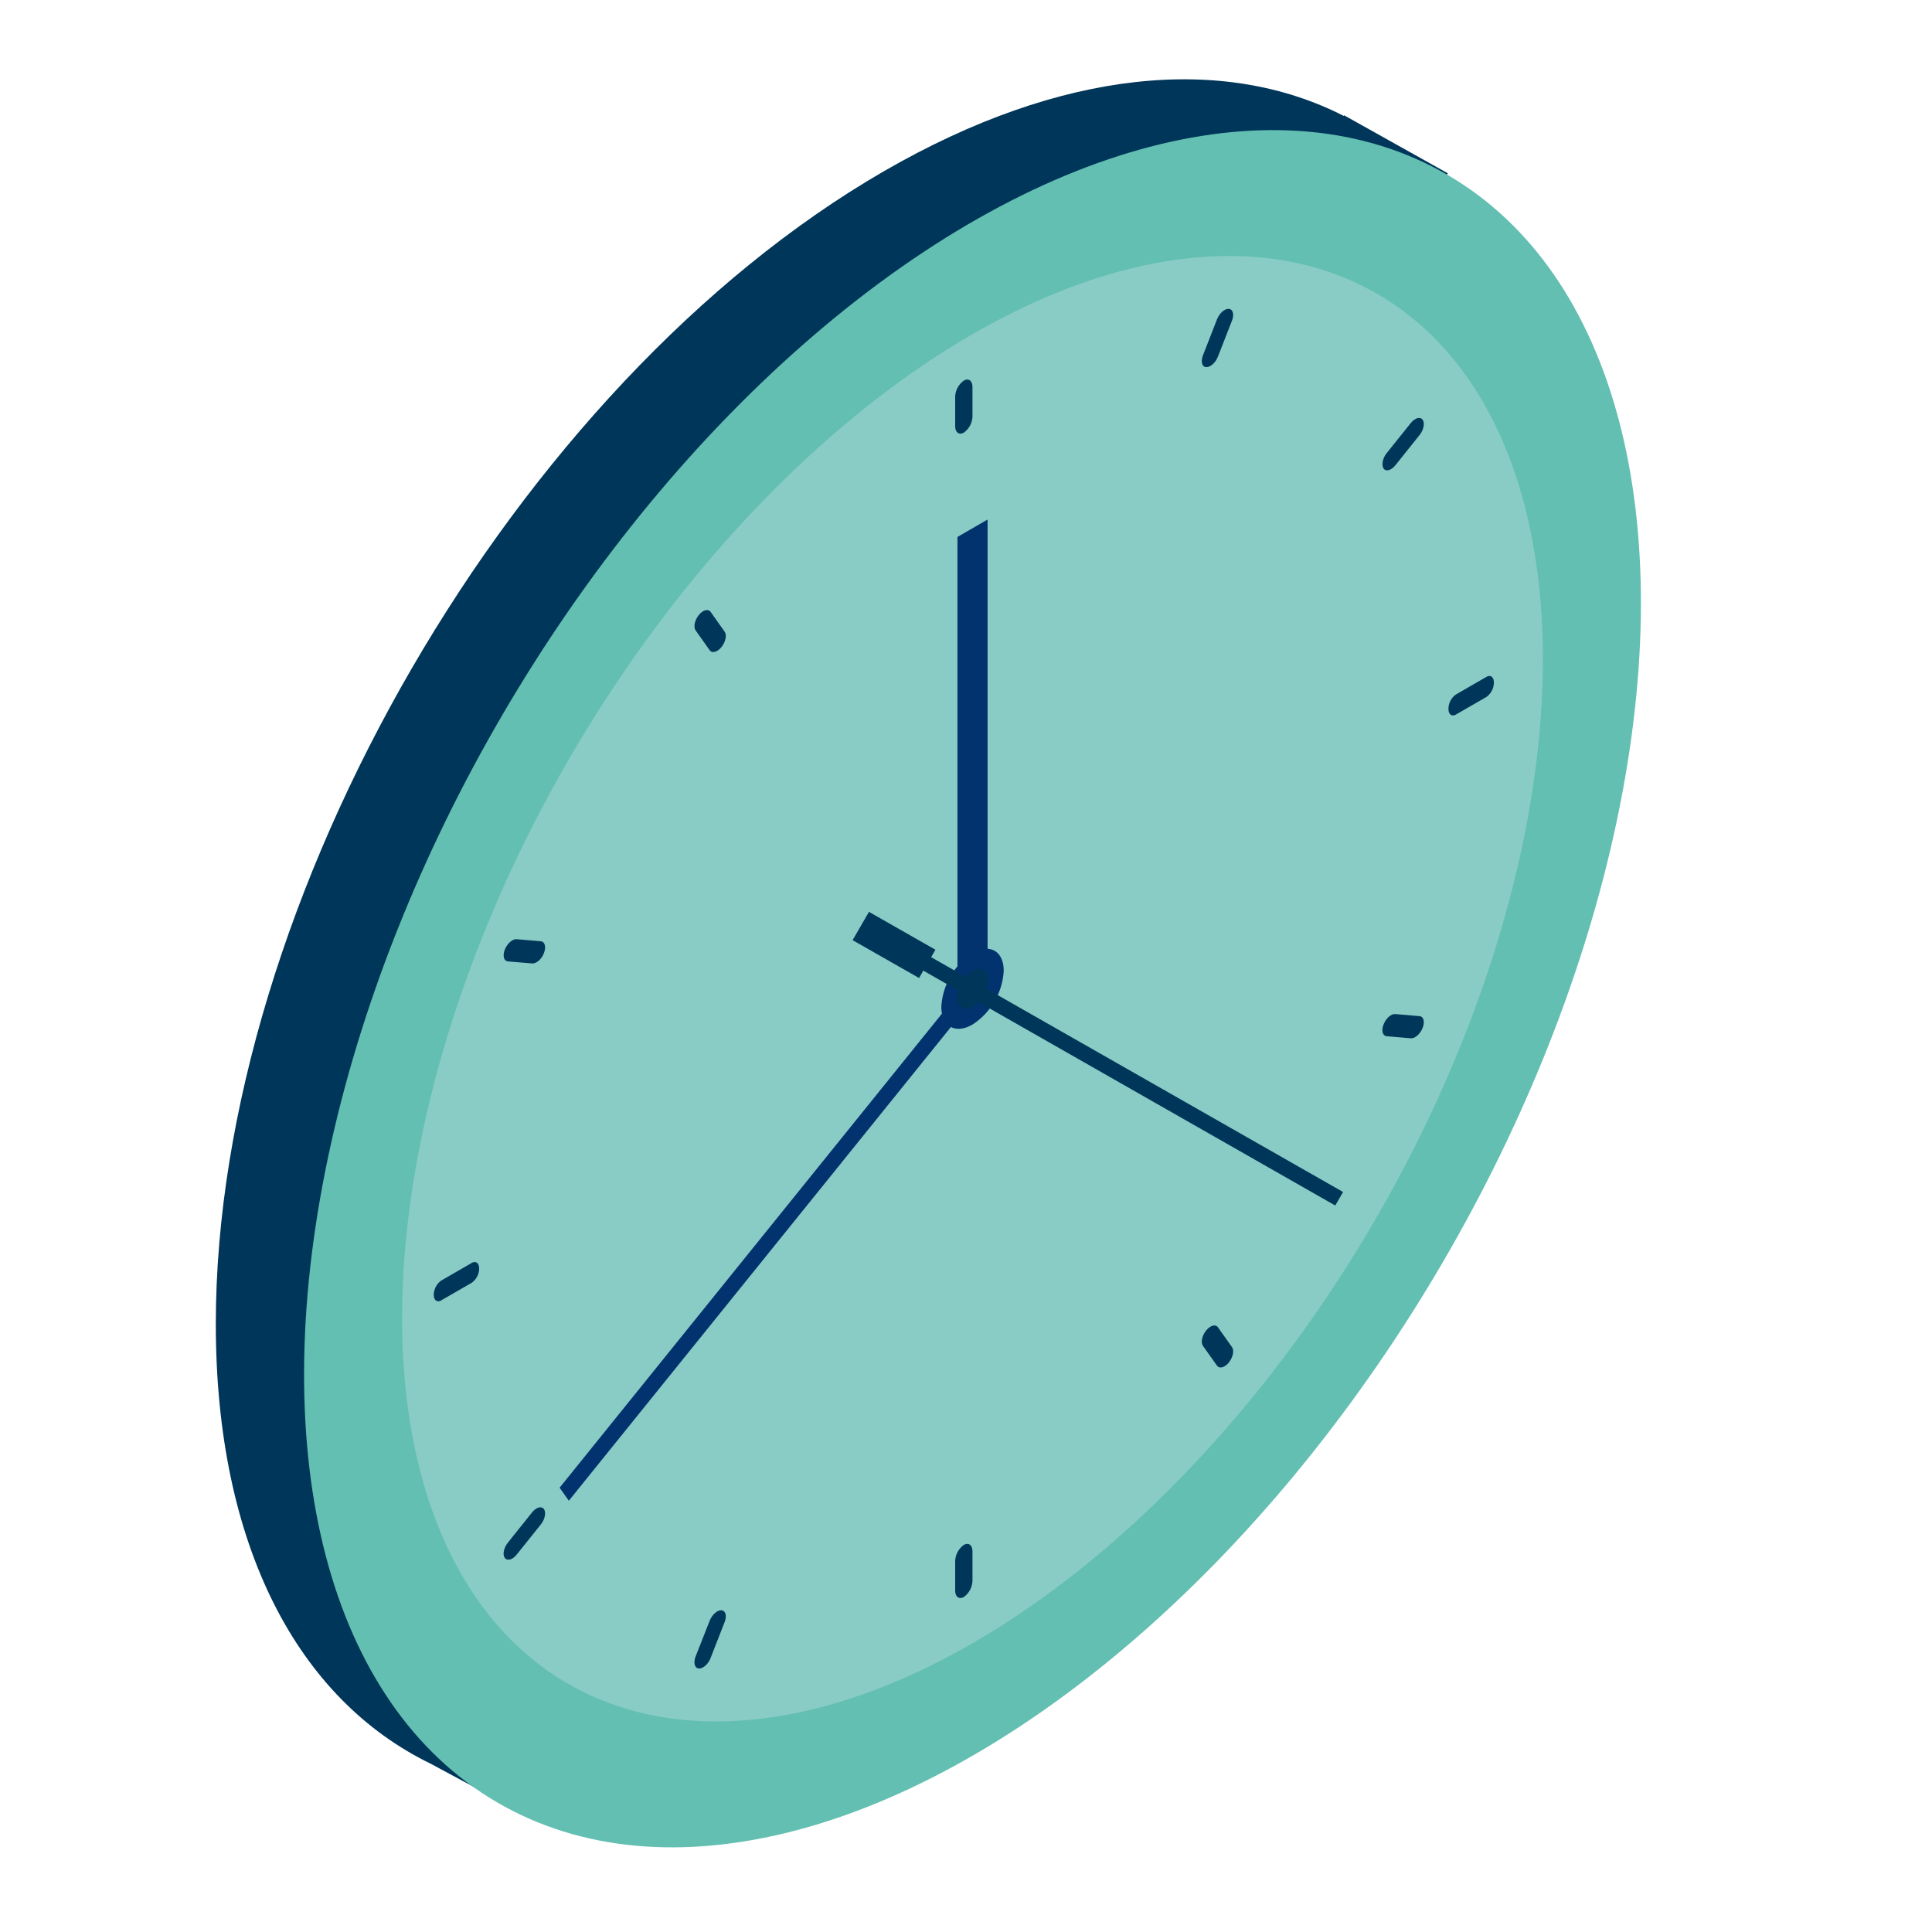 <svg id="Layer_1" data-name="Layer 1" xmlns="http://www.w3.org/2000/svg" viewBox="0 0 400 400"><defs><style>.cls-1{fill:#003659;}.cls-2{fill:#63bfb1;}.cls-3{fill:#89ccc6;}.cls-4{fill:#03336e;}</style></defs><path class="cls-1" d="M44.68,274.11c0-87.7,62-194.57,138.39-238.7C219.92,14.14,253.41,11.34,278.21,24l.07-.13,21.46,12-10,17.11c4.64,13.19,7.15,28.72,7.15,46.38,0,87.71-62,194.57-138.39,238.7-15.69,9.06-30.78,14.77-44.84,17.36l-10.16,17.45-14.35-7.72C61.82,351.86,44.68,320.23,44.68,274.11Z"/><ellipse class="cls-2" cx="201.35" cy="204.71" rx="195.1" ry="112.64" transform="translate(-77 275.22) rotate(-59.69)"/><ellipse class="cls-3" cx="201.35" cy="204.71" rx="166.49" ry="96.12" transform="translate(-77 275.22) rotate(-59.69)"/><path class="cls-4" d="M194.89,208.44c0,4.09,2.9,5.74,6.46,3.68A14.21,14.21,0,0,0,207.81,201c0-4.09-2.89-5.74-6.46-3.68A14.26,14.26,0,0,0,194.89,208.44Z"/><path class="cls-1" d="M199.55,89.57h0a4.28,4.28,0,0,0,1.79-3.42v-6c0-1.32-.8-1.92-1.79-1.35h0a4.28,4.28,0,0,0-1.79,3.42v6C197.76,89.53,198.56,90.14,199.55,89.57Z"/><path class="cls-1" d="M199.55,330.64h0a4.29,4.29,0,0,0,1.79-3.42v-6c0-1.32-.8-1.93-1.79-1.36h0a4.29,4.29,0,0,0-1.79,3.42v6C197.76,330.6,198.56,331.21,199.55,330.64Z"/><path class="cls-1" d="M299.89,146.78h0c0,1.13.69,1.65,1.54,1.16l6.32-3.64a3.71,3.71,0,0,0,1.54-3h0c0-1.13-.69-1.65-1.54-1.16l-6.32,3.65A3.67,3.67,0,0,0,299.89,146.78Z"/><path class="cls-1" d="M89.81,268.07h0c0,1.13.69,1.65,1.54,1.16l6.31-3.64a3.67,3.67,0,0,0,1.54-2.95h0c0-1.13-.68-1.65-1.54-1.16l-6.31,3.65A3.69,3.69,0,0,0,89.81,268.07Z"/><path class="cls-1" d="M249.72,76h0c.86.07,1.95-.9,2.44-2.17l2.91-7.45c.5-1.27.2-2.36-.65-2.43h0c-.86-.08-1.95.89-2.45,2.16l-2.91,7.46C248.57,74.87,248.86,76,249.72,76Z"/><path class="cls-1" d="M144.68,345.44h0c.85.08,1.95-.89,2.44-2.16l2.91-7.46c.5-1.27.2-2.35-.65-2.43h0c-.86-.07-1.95.9-2.45,2.17L144,343C143.53,344.28,143.82,345.37,144.68,345.44Z"/><path class="cls-1" d="M286.45,212.11h0c-.5,1.27-.2,2.36.65,2.43l5,.43c.86.07,1.95-.9,2.45-2.17h0c.49-1.26.2-2.35-.66-2.42l-5-.43C288,209.87,286.94,210.84,286.45,212.11Z"/><path class="cls-1" d="M104.51,196.62h0c-.49,1.27-.2,2.35.66,2.43l5,.42c.86.08,2-.89,2.45-2.16h0c.49-1.27.2-2.35-.66-2.43l-5-.43C106.1,194.38,105,195.35,104.51,196.62Z"/><path class="cls-1" d="M286.45,97h0c.49.7,1.59.4,2.44-.66l5-6.25c.86-1.06,1.15-2.48.66-3.18h0c-.5-.7-1.59-.4-2.45.66l-5,6.24C286.25,94.85,286,96.27,286.45,97Z"/><path class="cls-1" d="M104.51,322.54h0c.5.7,1.59.41,2.45-.66l5-6.24c.86-1.06,1.15-2.49.66-3.19h0c-.5-.69-1.59-.4-2.45.66l-5,6.25C104.31,320.42,104,321.85,104.51,322.54Z"/><path class="cls-1" d="M249.72,275.46h0c-.86,1.06-1.15,2.49-.66,3.19l2.91,4.1c.5.69,1.59.4,2.45-.66h0c.85-1.06,1.15-2.49.65-3.19l-2.91-4.1C251.67,274.1,250.58,274.4,249.72,275.46Z"/><path class="cls-1" d="M144.68,127.34h0c-.86,1.06-1.15,2.48-.66,3.18l2.91,4.1c.5.7,1.59.4,2.45-.66h0c.85-1.06,1.15-2.49.65-3.18l-2.91-4.1C146.63,126,145.53,126.27,144.68,127.34Z"/><polygon class="cls-4" points="198.23 211.21 204.47 207.61 204.47 107.56 198.23 111.17 198.23 211.21"/><polygon class="cls-4" points="200.24 203.39 202.16 206.08 117.77 310.71 115.86 308.01 200.24 203.39"/><path class="cls-1" d="M198.12,206.58c0,2,1.45,2.87,3.23,1.84a7.11,7.11,0,0,0,3.23-5.57c0-2-1.44-2.87-3.23-1.84A7.12,7.12,0,0,0,198.12,206.58Z"/><polygon class="cls-1" points="176.52 194.65 179.91 188.79 193.67 196.63 192.78 198.17 278.07 246.79 276.45 249.59 191.16 200.96 190.28 202.49 176.52 194.65"/></svg>